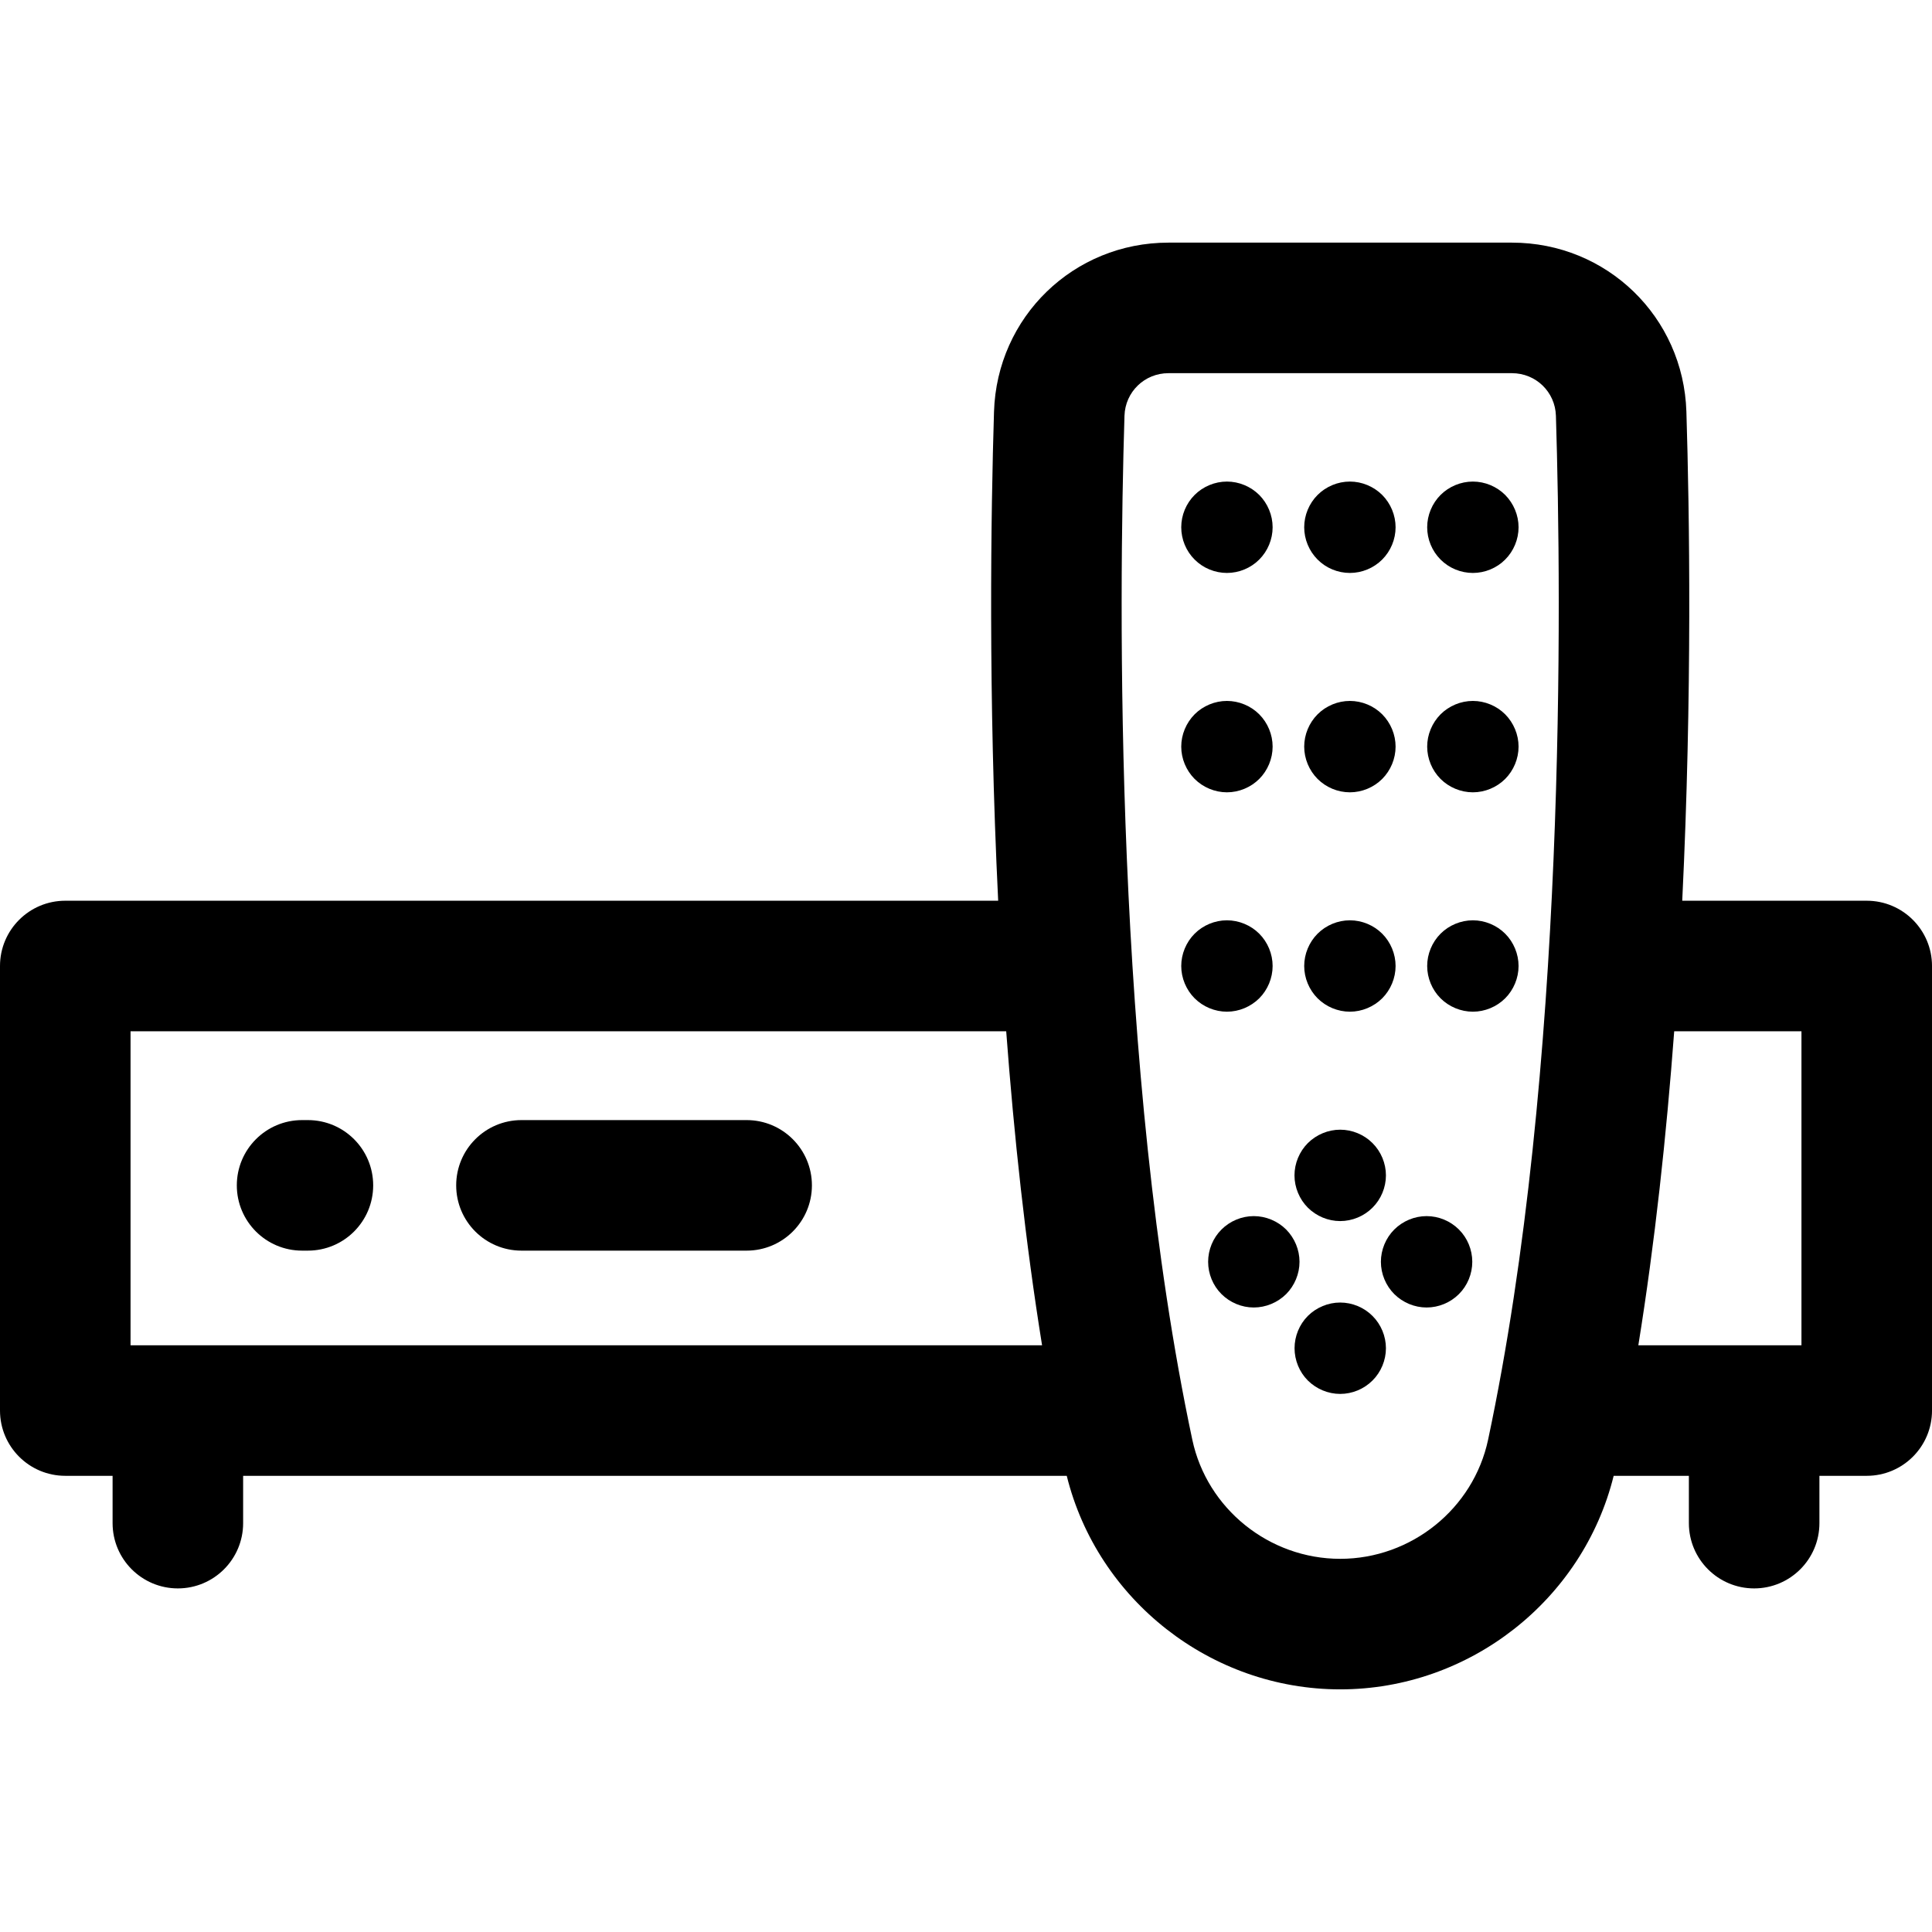 <?xml version="1.0" encoding="iso-8859-1"?>
<!-- Uploaded to: SVG Repo, www.svgrepo.com, Generator: SVG Repo Mixer Tools -->
<!DOCTYPE svg PUBLIC "-//W3C//DTD SVG 1.1//EN" "http://www.w3.org/Graphics/SVG/1.1/DTD/svg11.dtd">
<svg fill="#000000" height="800px" width="800px" version="1.1" id="Capa_1" xmlns="http://www.w3.org/2000/svg" xmlns:xlink="http://www.w3.org/1999/xlink" 
	 viewBox="0 0 297 297" xml:space="preserve">
<g>
	<path d="M80.162,192.256h34.617c5.541,0,10.034-4.493,10.034-10.034s-4.493-10.034-10.034-10.034H80.162
		c-5.541,0-10.034,4.493-10.034,10.034S74.62,192.256,80.162,192.256z"/>
	<path d="M46.439,192.256h0.895c5.541,0,10.034-4.493,10.034-10.034s-4.493-10.034-10.034-10.034h-0.895
		c-5.541,0-10.034,4.493-10.034,10.034S40.897,192.256,46.439,192.256z"/>
	<path d="M286.966,138.466h-28.362c1.55-31.7,1.117-59.741,0.64-75.174c-0.451-14.575-12.232-25.993-26.822-25.993h-52.794
		c-14.59,0-26.371,11.417-26.822,25.993c-0.477,15.433-0.91,43.474,0.64,75.174H10.034C4.493,138.466,0,142.959,0,148.5v68.339
		c0,5.541,4.493,10.034,10.034,10.034h7.274v7.274c0,5.541,4.493,10.034,10.034,10.034s10.034-4.493,10.034-10.034v-7.274h126.611
		c4.729,19.105,22.179,32.828,42.039,32.828c19.859,0,37.309-13.723,42.038-32.828h11.561v7.274c0,5.541,4.493,10.034,10.034,10.034
		c5.541,0,10.034-4.493,10.034-10.034v-7.274h7.275c5.541,0,10.034-4.493,10.034-10.034V148.5
		C297,142.959,292.507,138.466,286.966,138.466z M276.932,158.534v48.271h-25.076c2.554-15.831,4.318-32.265,5.514-48.271H276.932z
		 M20.068,158.534H154.68c1.196,16.006,2.96,32.44,5.514,48.271H20.068V158.534z M228.76,221.321
		c-2.255,10.61-11.816,18.312-22.735,18.312c-10.919,0-20.481-7.702-22.736-18.312c-12.048-56.702-11.305-128.97-10.426-157.41
		c0.114-3.67,3.085-6.544,6.764-6.544h52.794c3.679,0,6.65,2.875,6.764,6.544C240.065,92.351,240.809,164.62,228.76,221.321z"/>
	<path d="M226.42,74.03c-1.847,0-3.663,0.753-4.967,2.057c-1.304,1.304-2.057,3.12-2.057,4.967c0,1.856,0.753,3.662,2.057,4.966
		c1.304,1.315,3.12,2.058,4.967,2.058c1.846,0,3.662-0.743,4.966-2.058c1.305-1.304,2.058-3.11,2.058-4.966
		c0-1.847-0.753-3.653-2.058-4.967C230.081,74.782,228.266,74.03,226.42,74.03z"/>
	<path d="M207.515,88.077c1.847,0,3.653-0.743,4.967-2.058c1.304-1.304,2.057-3.11,2.057-4.966c0-1.847-0.753-3.653-2.057-4.967
		c-1.314-1.304-3.12-2.057-4.967-2.057c-1.856,0-3.662,0.753-4.966,2.057c-1.305,1.304-2.058,3.12-2.058,4.967
		c0,1.856,0.753,3.662,2.058,4.966C203.853,87.334,205.659,88.077,207.515,88.077z"/>
	<path d="M188.612,88.077c1.846,0,3.653-0.743,4.967-2.058c1.304-1.304,2.057-3.11,2.057-4.966c0-1.847-0.753-3.653-2.057-4.967
		c-1.314-1.304-3.121-2.057-4.967-2.057s-3.662,0.753-4.967,2.057c-1.314,1.314-2.057,3.12-2.057,4.967
		c0,1.856,0.743,3.662,2.057,4.966C184.95,87.334,186.766,88.077,188.612,88.077z"/>
	<path d="M226.42,107.752c-1.847,0-3.663,0.753-4.967,2.057c-1.304,1.315-2.057,3.121-2.057,4.967s0.753,3.663,2.057,4.967
		s3.12,2.057,4.967,2.057c1.846,0,3.662-0.753,4.966-2.057c1.305-1.304,2.058-3.121,2.058-4.967s-0.753-3.652-2.058-4.967
		C230.081,108.505,228.266,107.752,226.42,107.752z"/>
	<path d="M207.515,121.8c1.847,0,3.663-0.753,4.967-2.057s2.057-3.121,2.057-4.967s-0.753-3.652-2.057-4.967
		c-1.304-1.304-3.12-2.057-4.967-2.057c-1.856,0-3.662,0.753-4.966,2.057c-1.305,1.305-2.058,3.121-2.058,4.967
		s0.753,3.663,2.058,4.967C203.853,121.047,205.659,121.8,207.515,121.8z"/>
	<path d="M188.612,121.8c1.846,0,3.663-0.753,4.967-2.057s2.057-3.121,2.057-4.967s-0.753-3.662-2.057-4.967
		c-1.304-1.304-3.121-2.057-4.967-2.057c-1.856,0-3.662,0.753-4.967,2.057c-1.304,1.315-2.057,3.121-2.057,4.967
		s0.753,3.663,2.057,4.967C184.95,121.047,186.766,121.8,188.612,121.8z"/>
	<path d="M226.42,141.476c-1.847,0-3.663,0.753-4.967,2.057s-2.057,3.121-2.057,4.967s0.753,3.662,2.057,4.967
		c1.304,1.304,3.12,2.057,4.967,2.057c1.846,0,3.662-0.753,4.966-2.057c1.305-1.305,2.058-3.121,2.058-4.967
		s-0.753-3.663-2.058-4.967C230.081,142.229,228.266,141.476,226.42,141.476z"/>
	<path d="M207.515,155.524c1.847,0,3.653-0.753,4.967-2.057c1.304-1.305,2.057-3.121,2.057-4.967s-0.753-3.663-2.057-4.967
		s-3.12-2.057-4.967-2.057c-1.856,0-3.662,0.753-4.966,2.057c-1.305,1.304-2.058,3.121-2.058,4.967s0.753,3.662,2.058,4.967
		C203.853,154.771,205.669,155.524,207.515,155.524z"/>
	<path d="M193.579,153.467c1.304-1.305,2.057-3.121,2.057-4.967s-0.753-3.663-2.057-4.967s-3.121-2.057-4.967-2.057
		c-1.856,0-3.662,0.753-4.967,2.057c-1.304,1.304-2.057,3.121-2.057,4.967s0.753,3.662,2.057,4.967
		c1.305,1.304,3.121,2.057,4.967,2.057S192.265,154.771,193.579,153.467z"/>
	<path d="M206.021,187.712c1.856,0,3.662-0.753,4.966-2.058c1.315-1.304,2.068-3.12,2.068-4.966c0-1.846-0.753-3.663-2.068-4.967
		c-1.304-1.304-3.11-2.057-4.966-2.057c-1.847,0-3.653,0.753-4.967,2.057c-1.304,1.304-2.057,3.121-2.057,4.967
		c0,1.846,0.753,3.662,2.057,4.966C202.368,186.96,204.174,187.712,206.021,187.712z"/>
	<path d="M206.021,200.234c-1.847,0-3.653,0.753-4.967,2.057c-1.304,1.305-2.047,3.121-2.047,4.967c0,1.846,0.743,3.663,2.047,4.967
		c1.314,1.304,3.12,2.057,4.967,2.057c1.856,0,3.662-0.753,4.966-2.057c1.315-1.304,2.068-3.121,2.068-4.967
		c0-1.846-0.753-3.662-2.068-4.967C209.683,200.986,207.877,200.234,206.021,200.234z"/>
	<path d="M219.305,186.949c-1.846,0-3.652,0.753-4.966,2.058c-1.305,1.304-2.058,3.12-2.058,4.966c0,1.847,0.753,3.663,2.058,4.967
		c1.314,1.304,3.12,2.057,4.966,2.057c1.857,0,3.663-0.753,4.967-2.057c1.315-1.304,2.057-3.12,2.057-4.967
		c0-1.846-0.742-3.662-2.057-4.966C222.968,187.701,221.162,186.949,219.305,186.949z"/>
	<path d="M197.713,189.007c-1.315-1.305-3.121-2.058-4.977-2.058c-1.846,0-3.652,0.753-4.957,2.058
		c-1.314,1.304-2.057,3.12-2.057,4.966c0,1.847,0.743,3.663,2.057,4.967c1.305,1.304,3.111,2.057,4.957,2.057
		s3.662-0.753,4.977-2.057c1.304-1.314,2.057-3.12,2.057-4.967C199.769,192.126,199.017,190.32,197.713,189.007z"/>
</g>
</svg>